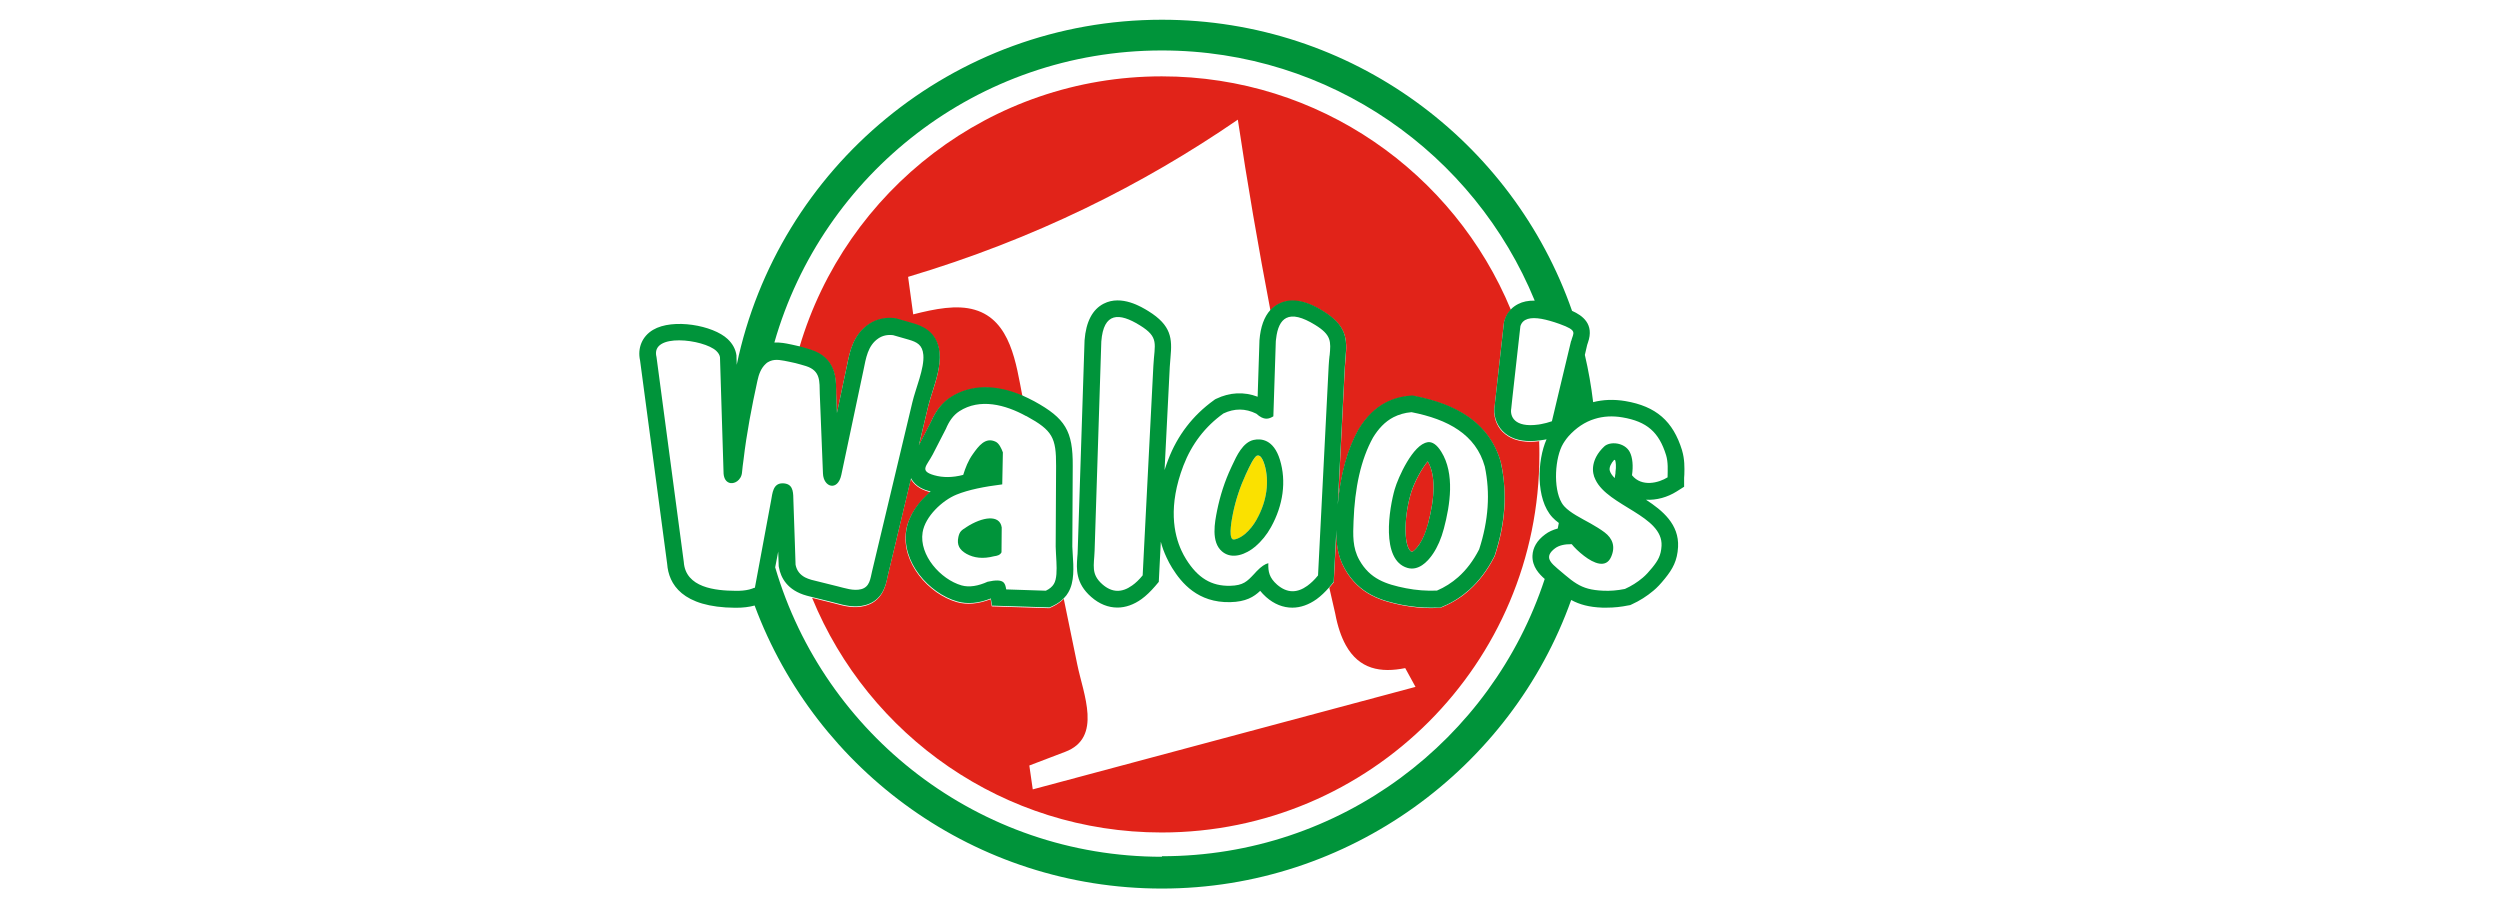 <?xml version="1.0" encoding="UTF-8" standalone="no"?>
<svg
   width="2000"
   height="720"
   viewBox="0 0 1980.198 720"
   version="1.1"
   id="svg18"
   sodipodi:docname="client-13-waldos.svg"
   inkscape:version="1.4 (e7c3feb1, 2024-10-09)"
   xmlns:inkscape="http://www.inkscape.org/namespaces/inkscape"
   xmlns:sodipodi="http://sodipodi.sourceforge.net/DTD/sodipodi-0.dtd"
   xmlns="http://www.w3.org/2000/svg"
   xmlns:svg="http://www.w3.org/2000/svg">
  <defs
     id="defs18" />
  <sodipodi:namedview
     id="namedview18"
     pagecolor="#ffffff"
     bordercolor="#000000"
     borderopacity="0.25"
     inkscape:showpageshadow="2"
     inkscape:pageopacity="0.0"
     inkscape:pagecheckerboard="0"
     inkscape:deskcolor="#d1d1d1"
     inkscape:zoom="0.30966444"
     inkscape:cx="620.02599"
     inkscape:cy="74.273947"
     inkscape:window-width="1920"
     inkscape:window-height="1027"
     inkscape:window-x="0"
     inkscape:window-y="25"
     inkscape:window-maximized="1"
     inkscape:current-layer="svg18" />
  <g
     id="g18"
     transform="matrix(8.488,0,0,8.488,493.035,-63.387)">
    <path
       style="fill:#e12319;fill-opacity:1;fill-rule:nonzero;stroke:none"
       d="m 74.52,58.789 c 0.332,-0.492 0.605,-1.125 0.805,-1.891 0.715,-2.711 0.715,-4.711 -0.012,-5.949 -0.52,0.605 -1.285,1.969 -1.605,3.066 -0.703,2.422 -0.633,5.215 0.121,5.469 0.078,-0.031 0.352,-0.191 0.684,-0.695 z m 0,0"
       id="path1" />
    <path
       style="fill:#e12319;fill-opacity:1;fill-rule:nonzero;stroke:none"
       d="m 85.828,49.051 c -0.293,0.039 -0.582,0.059 -0.844,0.059 -1.117,0 -2,-0.32 -2.625,-0.945 -0.613,-0.621 -0.895,-1.527 -0.742,-2.422 l 0.875,-7.859 0.039,-0.141 C 82.66,37.332 82.871,36.969 83.152,36.676 77.816,23.762 65.094,14.664 50.246,14.664 c -16.152,0 -29.793,10.766 -34.145,25.512 0.332,0.078 0.684,0.18 1.055,0.301 2.352,0.742 2.375,2.723 2.395,3.789 0,0.09 0,0.18 0,0.281 l 0.07,1.898 0.992,-4.703 c 0.234,-1.137 0.555,-2.691 2.012,-3.68 0.703,-0.473 1.559,-0.66 2.465,-0.551 l 0.117,0.02 1.59,0.461 c 0.633,0.184 2.312,0.676 2.504,2.816 0.098,1.188 -0.332,2.543 -0.715,3.738 C 28.445,45 28.305,45.434 28.223,45.773 l -0.883,3.719 1.145,-2.223 c 0.441,-1.043 1.047,-1.797 1.84,-2.309 1.859,-1.199 4.23,-1.246 6.785,-0.152 -0.594,-3.035 -1.086,-7.148 -4.484,-8.141 -1.707,-0.504 -3.746,-0.09 -5.809,0.43 L 26.336,33.562 c 11.961,-3.57 22.133,-8.676 31.078,-14.816 0.895,6 1.93,12 3.074,17.992 0.23,-0.254 0.492,-0.453 0.793,-0.605 1.68,-0.852 3.578,0.324 4.203,0.703 2.191,1.359 2.25,2.594 2.09,4.344 -0.031,0.281 -0.051,0.574 -0.07,0.906 l -0.664,12.996 c 0.254,-2.855 0.887,-5.188 1.941,-7.078 l 0.031,-0.051 c 0.703,-1.156 1.527,-1.969 2.543,-2.5 0.691,-0.363 1.477,-0.574 2.309,-0.645 l 0.211,-0.02 0.211,0.039 c 2.082,0.414 3.723,1.047 5.016,1.93 1.559,1.074 2.605,2.535 3.109,4.332 l 0.02,0.09 c 0.289,1.379 0.391,2.805 0.301,4.242 -0.102,1.418 -0.391,2.887 -0.875,4.363 l -0.039,0.121 -0.062,0.109 C 80.922,61.242 80.141,62.277 79.223,63.09 78.5,63.746 77.676,64.258 76.781,64.641 L 76.52,64.75 h -0.281 c -0.199,0.02 -0.402,0.031 -0.613,0.031 -0.895,0 -1.797,-0.09 -2.684,-0.262 -1.918,-0.383 -4.082,-0.984 -5.445,-3.43 -0.695,-1.246 -0.797,-2.48 -0.785,-3.625 L 66.457,62.348 66.129,62.75 c 0,0 -0.062,0.07 -0.094,0.109 0.184,0.805 0.375,1.621 0.555,2.422 0.23,1.238 0.574,2.223 0.996,2.988 1.266,2.289 3.297,2.633 5.605,2.168 l 0.969,1.77 -36.074,9.66 -0.324,-2.25 3.379,-1.289 c 3.527,-1.324 1.707,-5.457 1.145,-8.211 L 41.008,63.906 c -0.27,0.281 -0.613,0.523 -1.004,0.715 l -0.352,0.168 -5.43,-0.168 -0.109,-0.676 c -1.164,0.453 -2.23,0.543 -3.188,0.273 -2.652,-0.766 -5.266,-3.73 -4.773,-6.746 0.223,-1.387 1.168,-2.684 2.281,-3.609 -0.027,0 -0.051,-0.008 -0.078,-0.02 -0.371,-0.109 -1.316,-0.383 -1.762,-1.234 l -2.18,9.137 c -0.02,0.078 -0.039,0.16 -0.051,0.238 -0.148,0.707 -0.461,2.172 -2.109,2.594 -1.004,0.262 -1.98,0 -2.684,-0.191 -0.102,-0.027 -0.203,-0.047 -0.301,-0.078 l -1.98,-0.492 c 5.316,12.977 18.062,22.113 32.945,22.113 19.66,0 35.602,-15.941 35.602,-35.602 0,-0.402 0,-0.805 -0.02,-1.207 z m 0,0"
       id="path2" />
    <path
       style="fill:#fae100;fill-opacity:1;fill-rule:nonzero;stroke:none"
       d="m 59.324,50.406 c 0,0 -0.07,0 -0.094,0.012 -0.289,0.109 -0.793,1.176 -0.953,1.535 L 58.168,52.188 c -0.543,1.164 -0.957,2.41 -1.219,3.707 -0.098,0.512 -0.422,2.082 -0.051,2.395 0.141,0.117 0.695,-0.062 1.18,-0.473 0.43,-0.375 0.812,-0.848 1.125,-1.398 0.945,-1.688 1.203,-3.57 0.723,-5.156 -0.223,-0.742 -0.453,-0.844 -0.602,-0.844 z m 0,0"
       id="path4" />
    <path
       style="fill:#00943a;fill-opacity:1;fill-rule:nonzero;stroke:none"
       d="m 31.832,57.152 c -0.453,0.289 -0.633,0.391 -0.754,0.914 -0.172,0.773 0.109,1.227 0.754,1.598 0.703,0.391 1.559,0.504 2.605,0.23 0.289,-0.039 0.562,-0.098 0.703,-0.371 l 0.02,-2.344 c -0.184,-1.254 -1.832,-1.004 -3.336,-0.027 z m 0,0"
       id="path5" />
    <path
       style="fill:#00943a;fill-opacity:1;fill-rule:nonzero;stroke:none"
       d="m 58.91,48.93 c -1.016,0.223 -1.598,1.469 -2.02,2.383 -0.031,0.078 -0.07,0.148 -0.102,0.219 -0.602,1.277 -1.043,2.645 -1.328,4.051 -0.219,1.105 -0.59,2.965 0.465,3.859 0.953,0.816 2.293,0.254 3.145,-0.469 0.574,-0.496 1.078,-1.109 1.469,-1.82 1.156,-2.082 1.457,-4.332 0.844,-6.344 -0.602,-1.969 -1.809,-2.02 -2.473,-1.879 z m 0.293,7.477 c -0.312,0.555 -0.684,1.027 -1.125,1.398 -0.484,0.402 -1.039,0.594 -1.18,0.473 -0.359,-0.312 -0.047,-1.879 0.051,-2.391 0.262,-1.289 0.676,-2.535 1.219,-3.711 l 0.109,-0.23 c 0.16,-0.352 0.652,-1.426 0.953,-1.539 0.023,0 0.062,-0.008 0.094,-0.008 0.141,0 0.371,0.109 0.602,0.844 0.48,1.586 0.223,3.469 -0.723,5.156 z m 0,0"
       id="path6" />
    <path
       style="fill:#00943a;fill-opacity:1;fill-rule:nonzero;stroke:none"
       d="M 82.199,51.039 C 81.707,49.242 80.66,47.785 79.094,46.707 77.809,45.824 76.168,45.191 74.078,44.777 l -0.211,-0.039 -0.211,0.02 c -0.836,0.062 -1.617,0.281 -2.312,0.645 -1.004,0.523 -1.84,1.348 -2.543,2.504 l -0.031,0.047 c -1.055,1.891 -1.688,4.223 -1.938,7.078 l 0.664,-12.996 c 0.02,-0.332 0.039,-0.625 0.07,-0.906 0.16,-1.738 0.098,-2.984 -2.094,-4.34 -0.621,-0.383 -2.523,-1.559 -4.199,-0.703 -0.301,0.148 -0.562,0.359 -0.797,0.602 -0.582,0.645 -0.922,1.586 -1.023,2.844 L 59.281,44.859 C 57.996,44.375 56.66,44.438 55.383,45.051 l -0.121,0.059 -0.109,0.082 c -1.973,1.418 -3.43,3.305 -4.305,5.609 -0.117,0.301 -0.23,0.633 -0.34,0.973 L 51,42.035 c 0.02,-0.332 0.039,-0.625 0.07,-0.906 0.16,-1.738 0.102,-2.984 -2.09,-4.34 -0.625,-0.383 -2.523,-1.559 -4.203,-0.703 -1.062,0.539 -1.676,1.707 -1.809,3.457 l -0.645,19.809 c 0,0.223 -0.02,0.434 -0.039,0.625 -0.078,1.086 -0.18,2.453 1.309,3.75 0.762,0.672 1.605,1.004 2.473,1.004 0.762,0 1.547,-0.273 2.281,-0.805 0.43,-0.312 0.852,-0.723 1.277,-1.215 l 0.34,-0.402 0.191,-3.781 c 0.129,0.504 0.312,0.996 0.543,1.488 0.148,0.332 0.332,0.664 0.523,0.977 0.883,1.418 2.422,3.297 5.477,3.227 1.469,-0.031 2.223,-0.492 2.824,-1.066 0.152,0.191 0.344,0.391 0.555,0.582 0.762,0.676 1.605,1.004 2.473,1.004 0.762,0 1.547,-0.27 2.289,-0.801 0.402,-0.293 0.793,-0.664 1.188,-1.117 0.031,-0.039 0.059,-0.07 0.09,-0.109 l 0.332,-0.402 0.25,-4.887 c -0.02,1.148 0.082,2.383 0.785,3.629 1.367,2.441 3.527,3.047 5.449,3.43 0.883,0.168 1.789,0.258 2.684,0.258 0.199,0 0.41,0 0.613,-0.008 h 0.281 c 0,0 0.262,-0.121 0.262,-0.121 0.895,-0.371 1.707,-0.895 2.441,-1.547 0.914,-0.816 1.699,-1.852 2.332,-3.078 l 0.059,-0.109 0.039,-0.121 c 0.484,-1.477 0.777,-2.945 0.875,-4.363 0.102,-1.434 0,-2.863 -0.301,-4.238 l -0.02,-0.094 z m -32.746,-9.086 -0.887,17.348 -0.121,2.395 c -0.328,0.402 -0.66,0.723 -0.992,0.953 -0.977,0.703 -1.91,0.676 -2.805,-0.109 -1.098,-0.965 -0.785,-1.777 -0.734,-3.145 l 0.633,-19.742 c 0.211,-2.766 1.68,-2.734 3.629,-1.527 1.859,1.145 1.387,1.738 1.277,3.828 z m 16.605,-0.973 c -0.031,0.281 -0.062,0.602 -0.082,0.973 l -0.855,16.836 -0.148,2.914 c -0.332,0.414 -0.676,0.734 -1.008,0.977 -0.473,0.34 -0.934,0.512 -1.387,0.512 -0.5,0 -0.992,-0.211 -1.465,-0.621 -0.727,-0.645 -0.855,-1.207 -0.824,-2.023 -0.312,0.074 -0.664,0.312 -1.078,0.734 -0.098,0.102 -0.191,0.203 -0.27,0.293 -0.652,0.691 -1.008,1.074 -2.254,1.105 -1.766,0.039 -3.043,-0.734 -4.148,-2.504 -0.16,-0.262 -0.312,-0.531 -0.434,-0.805 -0.723,-1.555 -1.277,-4.211 0.18,-8.02 0.777,-2.02 2.043,-3.68 3.77,-4.914 1.035,-0.492 2.07,-0.492 3.098,0.02 0.742,0.672 1.184,0.504 1.609,0.25 l 0.23,-7.055 c 0,-0.09 0.02,-0.16 0.027,-0.242 0.113,-1.043 0.434,-1.699 0.957,-1.969 0.613,-0.312 1.496,-0.102 2.715,0.645 1.555,0.953 1.496,1.566 1.375,2.895 z m 14.895,14.281 c -0.09,1.297 -0.352,2.625 -0.793,3.98 -0.543,1.066 -1.207,1.941 -1.98,2.625 -0.605,0.531 -1.266,0.953 -2,1.266 -0.977,0.039 -1.949,-0.031 -2.926,-0.223 C 71.332,62.527 69.867,62.027 68.871,60.258 68.207,59.082 68.27,57.887 68.32,56.578 68.438,53.461 69,50.789 70.156,48.707 c 0.504,-0.824 1.117,-1.496 1.93,-1.918 0.496,-0.25 1.059,-0.422 1.699,-0.473 1.719,0.34 3.238,0.863 4.422,1.68 1.199,0.824 2.062,1.93 2.484,3.445 0.262,1.238 0.352,2.516 0.262,3.809 z m 0,0"
       id="path7" />
    <path
       style="fill:#00943a;fill-opacity:1;fill-rule:nonzero;stroke:none"
       d="m 75.305,49.152 c -1.379,0.18 -2.793,3.336 -3.105,4.43 -0.504,1.75 -1.348,6.664 1.195,7.41 1.035,0.301 1.891,-0.555 2.41,-1.328 0.434,-0.645 0.777,-1.426 1.027,-2.371 0.594,-2.23 1.047,-5.188 -0.242,-7.246 -0.41,-0.664 -0.844,-0.965 -1.297,-0.906 z m 0.008,7.746 c -0.199,0.766 -0.473,1.398 -0.801,1.891 -0.344,0.504 -0.613,0.664 -0.684,0.695 -0.754,-0.242 -0.824,-3.047 -0.121,-5.469 0.309,-1.098 1.086,-2.461 1.605,-3.066 0.727,1.238 0.734,3.238 0.012,5.949 z m 0,0"
       id="path8" />
    <path
       style="fill:#00943a;fill-opacity:1;fill-rule:nonzero;stroke:none"
       d="M 99.285,49.914 C 98.434,47.152 96.832,45.762 93.938,45.27 92.863,45.09 91.848,45.129 90.902,45.371 90.723,43.863 90.461,42.375 90.121,40.918 l 0.219,-0.945 c 0.012,-0.059 0.043,-0.129 0.07,-0.211 0.625,-1.758 -0.523,-2.562 -1.496,-2.996 -5.578,-15.98 -20.777,-27.438 -38.656,-27.438 -19.723,0 -36.188,13.949 -40.074,32.523 l -0.023,-0.754 V 40.969 C 10.082,40.395 9.809,39.875 9.328,39.422 7.961,38.125 4.16,37.449 2.301,38.555 1.277,39.16 0.812,40.266 1.074,41.441 L 3.629,60.621 C 3.77,62.5 5.016,64.719 10.043,64.75 c 0.02,0 0.039,0 0.059,0 0.672,0 1.258,-0.07 1.77,-0.211 5.789,15.578 20.785,26.676 38.387,26.676 17.598,0 32.926,-11.348 38.574,-27.199 0.805,0.434 1.68,0.676 2.945,0.723 0.141,0 0.273,0 0.414,0 0.672,0 1.355,-0.07 2.027,-0.211 L 94.391,64.5 94.543,64.43 c 0.734,-0.332 1.418,-0.766 2.039,-1.289 0.344,-0.281 0.695,-0.66 1.086,-1.145 0.734,-0.906 1.168,-1.68 1.238,-2.977 0.109,-2.129 -1.461,-3.438 -3.027,-4.453 0.996,0.062 2.039,-0.238 2.887,-0.773 l 0.711,-0.449 v -0.848 c 0.012,-0.098 0.012,-0.199 0.02,-0.301 0.02,-0.641 0.031,-1.457 -0.211,-2.262 z m -10.461,-10.312 -1.086,4.535 -0.504,2.121 -0.219,0.914 c -0.355,0.121 -0.695,0.211 -1.027,0.27 -0.082,0.012 -0.16,0.031 -0.23,0.039 -2.324,0.324 -2.703,-0.812 -2.574,-1.516 l 0.109,-1.027 0.684,-6.121 0.07,-0.613 c 0.223,-0.711 0.957,-0.863 1.992,-0.684 0.504,0.094 1.066,0.254 1.68,0.473 1.797,0.645 1.305,0.824 1.113,1.629 z M 11.859,62.859 c -0.148,0.07 -0.32,0.121 -0.5,0.172 -0.363,0.09 -0.805,0.133 -1.297,0.121 -1.859,-0.012 -4.707,-0.281 -4.867,-2.723 L 2.625,41.129 c -0.613,-2.34 4.461,-1.688 5.629,-0.594 0.211,0.203 0.32,0.395 0.352,0.594 l 0.34,10.977 c 0.039,0.473 0.23,0.734 0.484,0.844 0.5,0.223 1.203,-0.23 1.254,-0.965 0.031,-0.391 0.09,-0.785 0.141,-1.176 0.293,-2.504 0.773,-4.996 1.309,-7.449 0.129,-0.613 0.34,-1.184 0.773,-1.586 0.129,-0.133 0.27,-0.211 0.422,-0.273 0.551,-0.23 1.176,-0.059 1.801,0.062 0.199,0.039 0.391,0.078 0.59,0.129 0.332,0.082 0.664,0.184 0.996,0.281 1.387,0.445 1.266,1.438 1.297,2.625 L 18.312,52.094 c 0.051,1.32 1.398,1.699 1.73,0.133 l 2.09,-9.879 c 0.23,-1.098 0.391,-2.305 1.406,-2.988 0.371,-0.25 0.836,-0.371 1.387,-0.301 l 1.469,0.422 c 0.785,0.23 1.297,0.492 1.379,1.438 0.109,1.266 -0.734,3.176 -1.035,4.465 L 22.938,61.324 C 22.777,62.008 22.727,62.789 21.91,63 21.188,63.184 20.395,62.902 19.691,62.73 L 17.227,62.117 C 17.008,62.055 16.805,61.977 16.625,61.887 16.172,61.645 15.84,61.273 15.73,60.691 L 15.66,58.559 15.527,54.688 c -0.02,-0.672 0.031,-1.477 -0.73,-1.637 -0.094,-0.02 -0.184,-0.031 -0.293,-0.031 -0.906,0 -0.953,0.945 -1.074,1.59 l -0.484,2.602 -1.055,5.68 z M 50.258,88.219 C 33,88.219 18.434,76.703 13.809,60.941 l 0.285,-1.488 0.047,1.379 0.023,0.117 c 0.168,0.938 0.773,2.164 2.633,2.664 l 0.512,0.133 1.98,0.492 c 0.102,0.02 0.199,0.051 0.301,0.078 0.703,0.191 1.68,0.453 2.684,0.191 1.648,-0.422 1.961,-1.887 2.109,-2.594 0.023,-0.078 0.031,-0.16 0.051,-0.238 l 2.184,-9.137 c 0.43,0.863 1.387,1.133 1.758,1.234 0.031,0 0.051,0.012 0.082,0.02 -1.117,0.926 -2.062,2.223 -2.285,3.609 -0.492,3.027 2.133,5.98 4.777,6.746 0.953,0.281 2.027,0.191 3.184,-0.273 l 0.113,0.676 5.426,0.168 0.352,-0.168 c 0.402,-0.191 0.734,-0.434 1.004,-0.715 0.164,-0.16 0.293,-0.332 0.402,-0.523 0.594,-0.996 0.504,-2.371 0.422,-3.598 -0.02,-0.293 -0.039,-0.562 -0.039,-0.734 l 0.039,-7.598 c 0.023,-3.289 -0.691,-4.484 -3.625,-6.094 -0.375,-0.199 -0.746,-0.379 -1.105,-0.539 -2.555,-1.098 -4.926,-1.047 -6.785,0.148 -0.785,0.512 -1.387,1.266 -1.84,2.312 l -1.148,2.223 0.887,-3.719 c 0.078,-0.344 0.223,-0.766 0.363,-1.227 0.379,-1.199 0.812,-2.543 0.711,-3.742 -0.18,-2.141 -1.867,-2.621 -2.5,-2.812 L 25.219,37.473 25.098,37.449 c -0.902,-0.109 -1.75,0.082 -2.461,0.555 -1.457,0.984 -1.781,2.543 -2.012,3.68 l -0.996,4.703 -0.07,-1.898 c 0,-0.094 0,-0.184 0,-0.281 -0.008,-1.066 -0.039,-3.047 -2.391,-3.789 -0.371,-0.121 -0.723,-0.223 -1.055,-0.305 -0.242,-0.059 -0.473,-0.109 -0.703,-0.16 l -0.191,-0.039 c -0.395,-0.082 -0.914,-0.191 -1.488,-0.16 4.531,-15.891 19.168,-27.531 36.516,-27.531 15.883,0 29.48,9.75 35.148,23.578 -0.613,-0.008 -1.125,0.094 -1.566,0.324 -0.25,0.129 -0.473,0.289 -0.664,0.48 -0.293,0.293 -0.504,0.645 -0.625,1.066 L 82.5,37.812 81.625,45.672 c -0.148,0.895 0.133,1.789 0.746,2.422 0.621,0.633 1.496,0.945 2.621,0.945 0.273,0 0.555,-0.02 0.844,-0.059 0.141,-0.02 0.273,-0.039 0.426,-0.062 0.078,-0.008 0.168,-0.027 0.25,-0.047 -0.875,1.957 -1.047,5.637 0.551,7.355 0.184,0.191 0.383,0.371 0.605,0.531 -0.031,0.172 -0.062,0.352 -0.102,0.523 -0.453,0.121 -0.855,0.301 -1.188,0.555 -0.773,0.57 -1.164,1.254 -1.195,2.02 -0.031,1.035 0.645,1.73 1.156,2.18 C 81.363,77.203 67.094,88.168 50.258,88.168 Z M 37.473,46.68 c 0,0 0.027,0.008 0.039,0.02 2.441,1.336 2.785,2.02 2.773,4.684 l -0.039,7.598 c 0,0.363 0.051,0.887 0.07,1.426 0.039,0.797 0.039,1.648 -0.242,2.102 -0.152,0.254 -0.402,0.465 -0.754,0.633 L 35.582,63.02 c -0.102,-0.621 -0.203,-1.062 -1.75,-0.723 -0.875,0.395 -1.727,0.555 -2.461,0.344 -1.961,-0.562 -4.012,-2.844 -3.668,-4.996 0.238,-1.5 1.859,-3.016 3.195,-3.559 1.137,-0.461 2.621,-0.754 4.312,-0.965 l 0.059,-3.016 c -0.141,-0.391 -0.363,-0.844 -0.664,-0.996 -0.984,-0.492 -1.637,0.414 -2.172,1.168 -0.441,0.621 -0.691,1.277 -0.902,1.949 -0.996,0.262 -1.91,0.27 -2.746,0.031 -1.426,-0.414 -0.691,-0.875 -0.129,-1.953 l 1.246,-2.422 c 0.281,-0.672 0.672,-1.273 1.266,-1.656 1.93,-1.246 4.324,-0.625 6.281,0.453 z m 60.457,5.77 c -0.836,0.531 -2.453,0.953 -3.367,-0.191 0.129,-0.867 0.059,-1.68 -0.211,-2.191 -0.484,-0.914 -1.859,-1.027 -2.402,-0.523 -0.312,0.293 -0.574,0.621 -0.754,0.965 -0.262,0.504 -0.371,1.035 -0.281,1.559 0.039,0.219 0.109,0.43 0.211,0.621 1.188,2.484 6.371,3.387 6.223,6.223 -0.051,0.906 -0.332,1.387 -0.887,2.07 -0.289,0.352 -0.594,0.695 -0.883,0.934 -0.512,0.434 -1.074,0.785 -1.68,1.059 -0.723,0.148 -1.406,0.199 -2.051,0.168 -1.113,-0.051 -1.809,-0.238 -2.512,-0.672 -0.344,-0.211 -0.684,-0.473 -1.074,-0.805 L 87.547,61.062 c -0.281,-0.242 -0.543,-0.473 -0.684,-0.715 -0.191,-0.32 -0.172,-0.652 0.27,-1.055 0.051,-0.051 0.113,-0.09 0.172,-0.141 0.363,-0.273 0.887,-0.402 1.578,-0.395 0.223,0.285 0.664,0.727 1.168,1.109 0.914,0.703 2.059,1.195 2.543,0.098 0.441,-0.992 0.129,-1.758 -0.613,-2.32 -0.402,-0.301 -0.855,-0.574 -1.316,-0.836 -0.938,-0.523 -1.902,-0.992 -2.465,-1.598 -0.102,-0.102 -0.18,-0.219 -0.262,-0.352 -0.824,-1.398 -0.633,-4.293 0.141,-5.578 0.043,-0.059 0.082,-0.121 0.121,-0.191 0.109,-0.172 0.242,-0.34 0.371,-0.492 0.727,-0.812 1.559,-1.367 2.484,-1.648 0.805,-0.25 1.68,-0.301 2.613,-0.141 2.301,0.391 3.438,1.387 4.109,3.559 0.203,0.664 0.152,1.406 0.141,2.07 z m -4.914,-0.434 -0.082,0.512 c -0.25,-0.25 -0.422,-0.504 -0.473,-0.742 -0.051,-0.273 0.121,-0.645 0.422,-0.977 0.031,0 0.07,0.012 0.09,0.02 0.062,0.16 0.121,0.586 0.031,1.176 z m 0,0"
       id="path9" />
  </g>
</svg>

